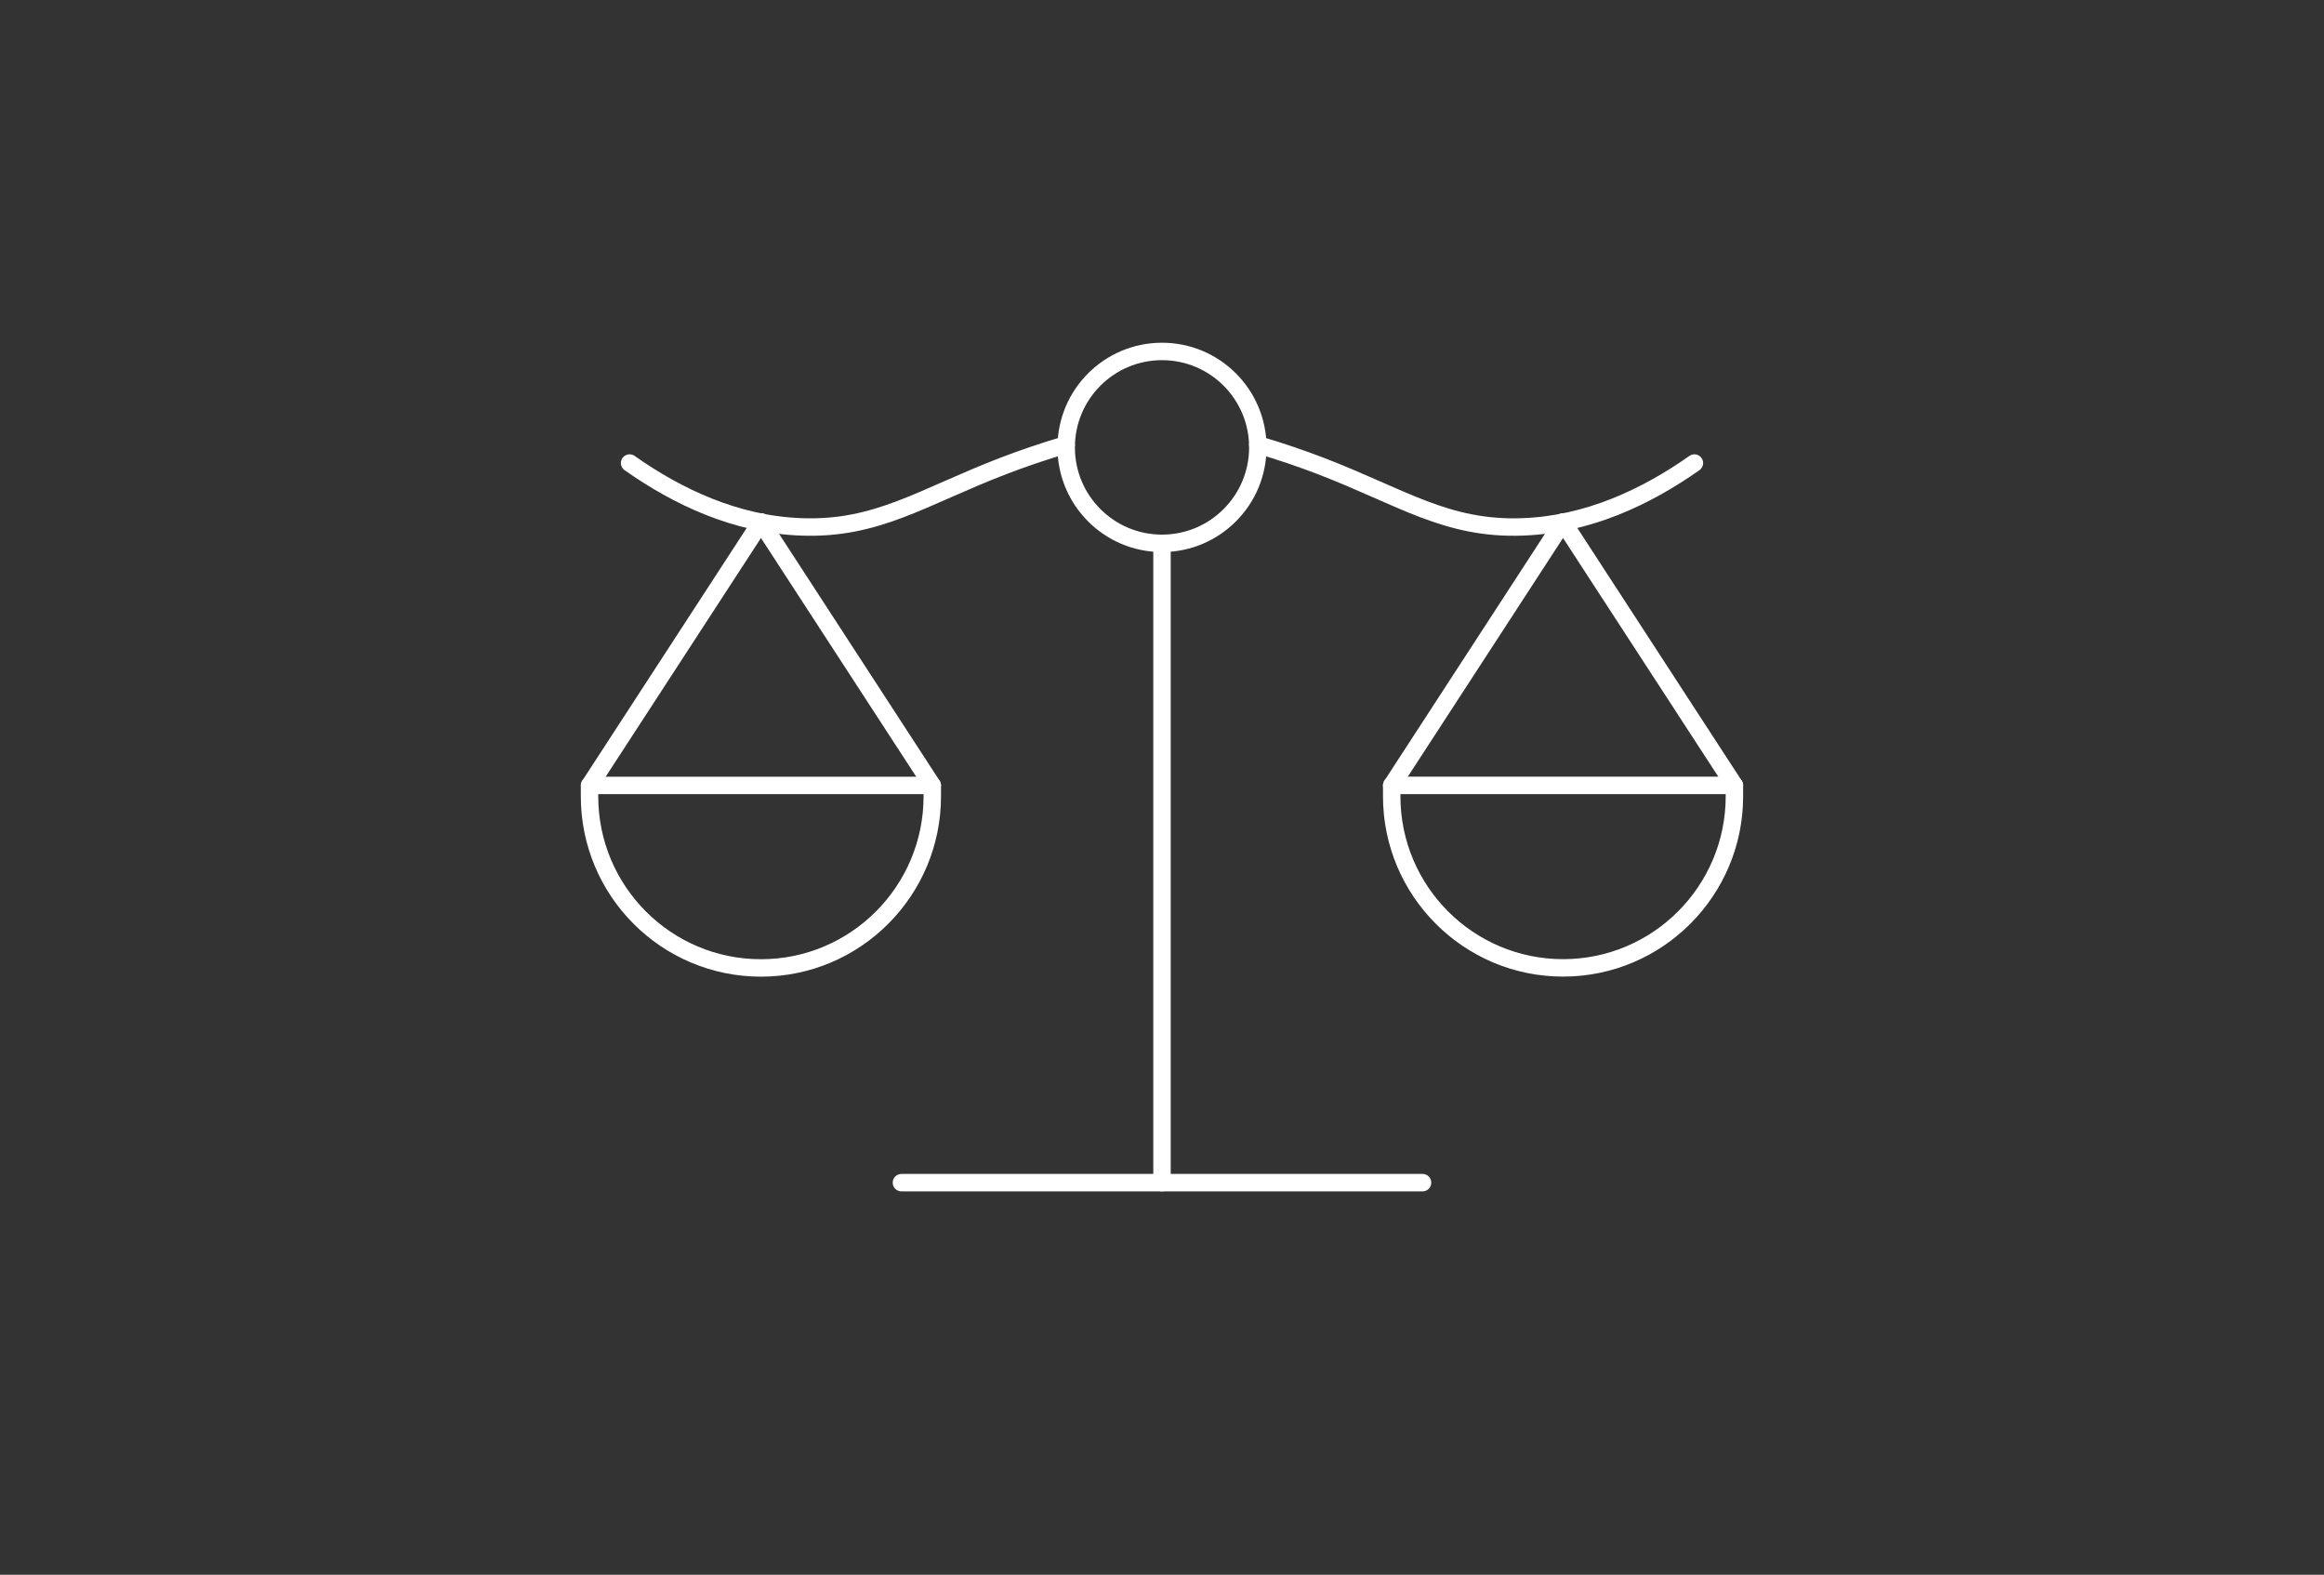 <svg width="400" height="271" viewBox="0 0 400 271" fill="none" xmlns="http://www.w3.org/2000/svg">
<rect x="0" y="0" width="400" height="271" fill="#333333" stroke="none"/>
<path d="M200 93.503C209.109 93.503 216.493 86.11 216.493 76.991C216.493 67.872 209.109 60.48 200 60.48C190.892 60.48 183.508 67.872 183.508 76.991C183.508 86.11 190.892 93.503 200 93.503Z" stroke="white" stroke-width="3" stroke-linecap="round" stroke-linejoin="round"/>
<path d="M108.364 79.684C116.64 85.513 126.67 90.267 137.95 90.672C150.995 91.145 158.68 85.572 172.68 80.187C175.881 78.964 179.487 77.711 183.507 76.528" stroke="white" stroke-width="3" stroke-linecap="round" stroke-linejoin="round"/>
<path d="M101.478 135.166H160.463V137.04C160.463 153.335 147.251 166.572 130.965 166.572C114.689 166.572 101.468 153.345 101.468 137.04V135.166H101.478Z" stroke="white" stroke-width="3" stroke-linecap="round" stroke-linejoin="round"/>
<path d="M101.478 135.166L130.975 89.834" stroke="white" stroke-width="3" stroke-linecap="round" stroke-linejoin="round"/>
<path d="M160.463 135.166L130.976 89.834" stroke="white" stroke-width="3" stroke-linecap="round" stroke-linejoin="round"/>
<path d="M216.492 76.528C220.512 77.711 224.118 78.964 227.32 80.187C241.32 85.572 249.005 91.155 262.049 90.672C273.32 90.267 283.349 85.523 291.635 79.684" stroke="white" stroke-width="3" stroke-linecap="round" stroke-linejoin="round"/>
<path d="M269.035 166.562C252.759 166.562 239.537 153.335 239.537 137.03V135.156H298.522V137.03C298.522 153.325 285.311 166.562 269.025 166.562H269.035Z" stroke="white" stroke-width="3" stroke-linecap="round" stroke-linejoin="round"/>
<path d="M298.522 135.166L269.024 89.834" stroke="white" stroke-width="3" stroke-linecap="round" stroke-linejoin="round"/>
<path d="M239.537 135.166L269.025 89.834" stroke="white" stroke-width="3" stroke-linecap="round" stroke-linejoin="round"/>
<path d="M200 93.513V203.52" stroke="white" stroke-width="3" stroke-linecap="round" stroke-linejoin="round"/>
<path d="M244.847 203.521H155.152" stroke="white" stroke-width="3" stroke-linecap="round" stroke-linejoin="round"/>
</svg>

